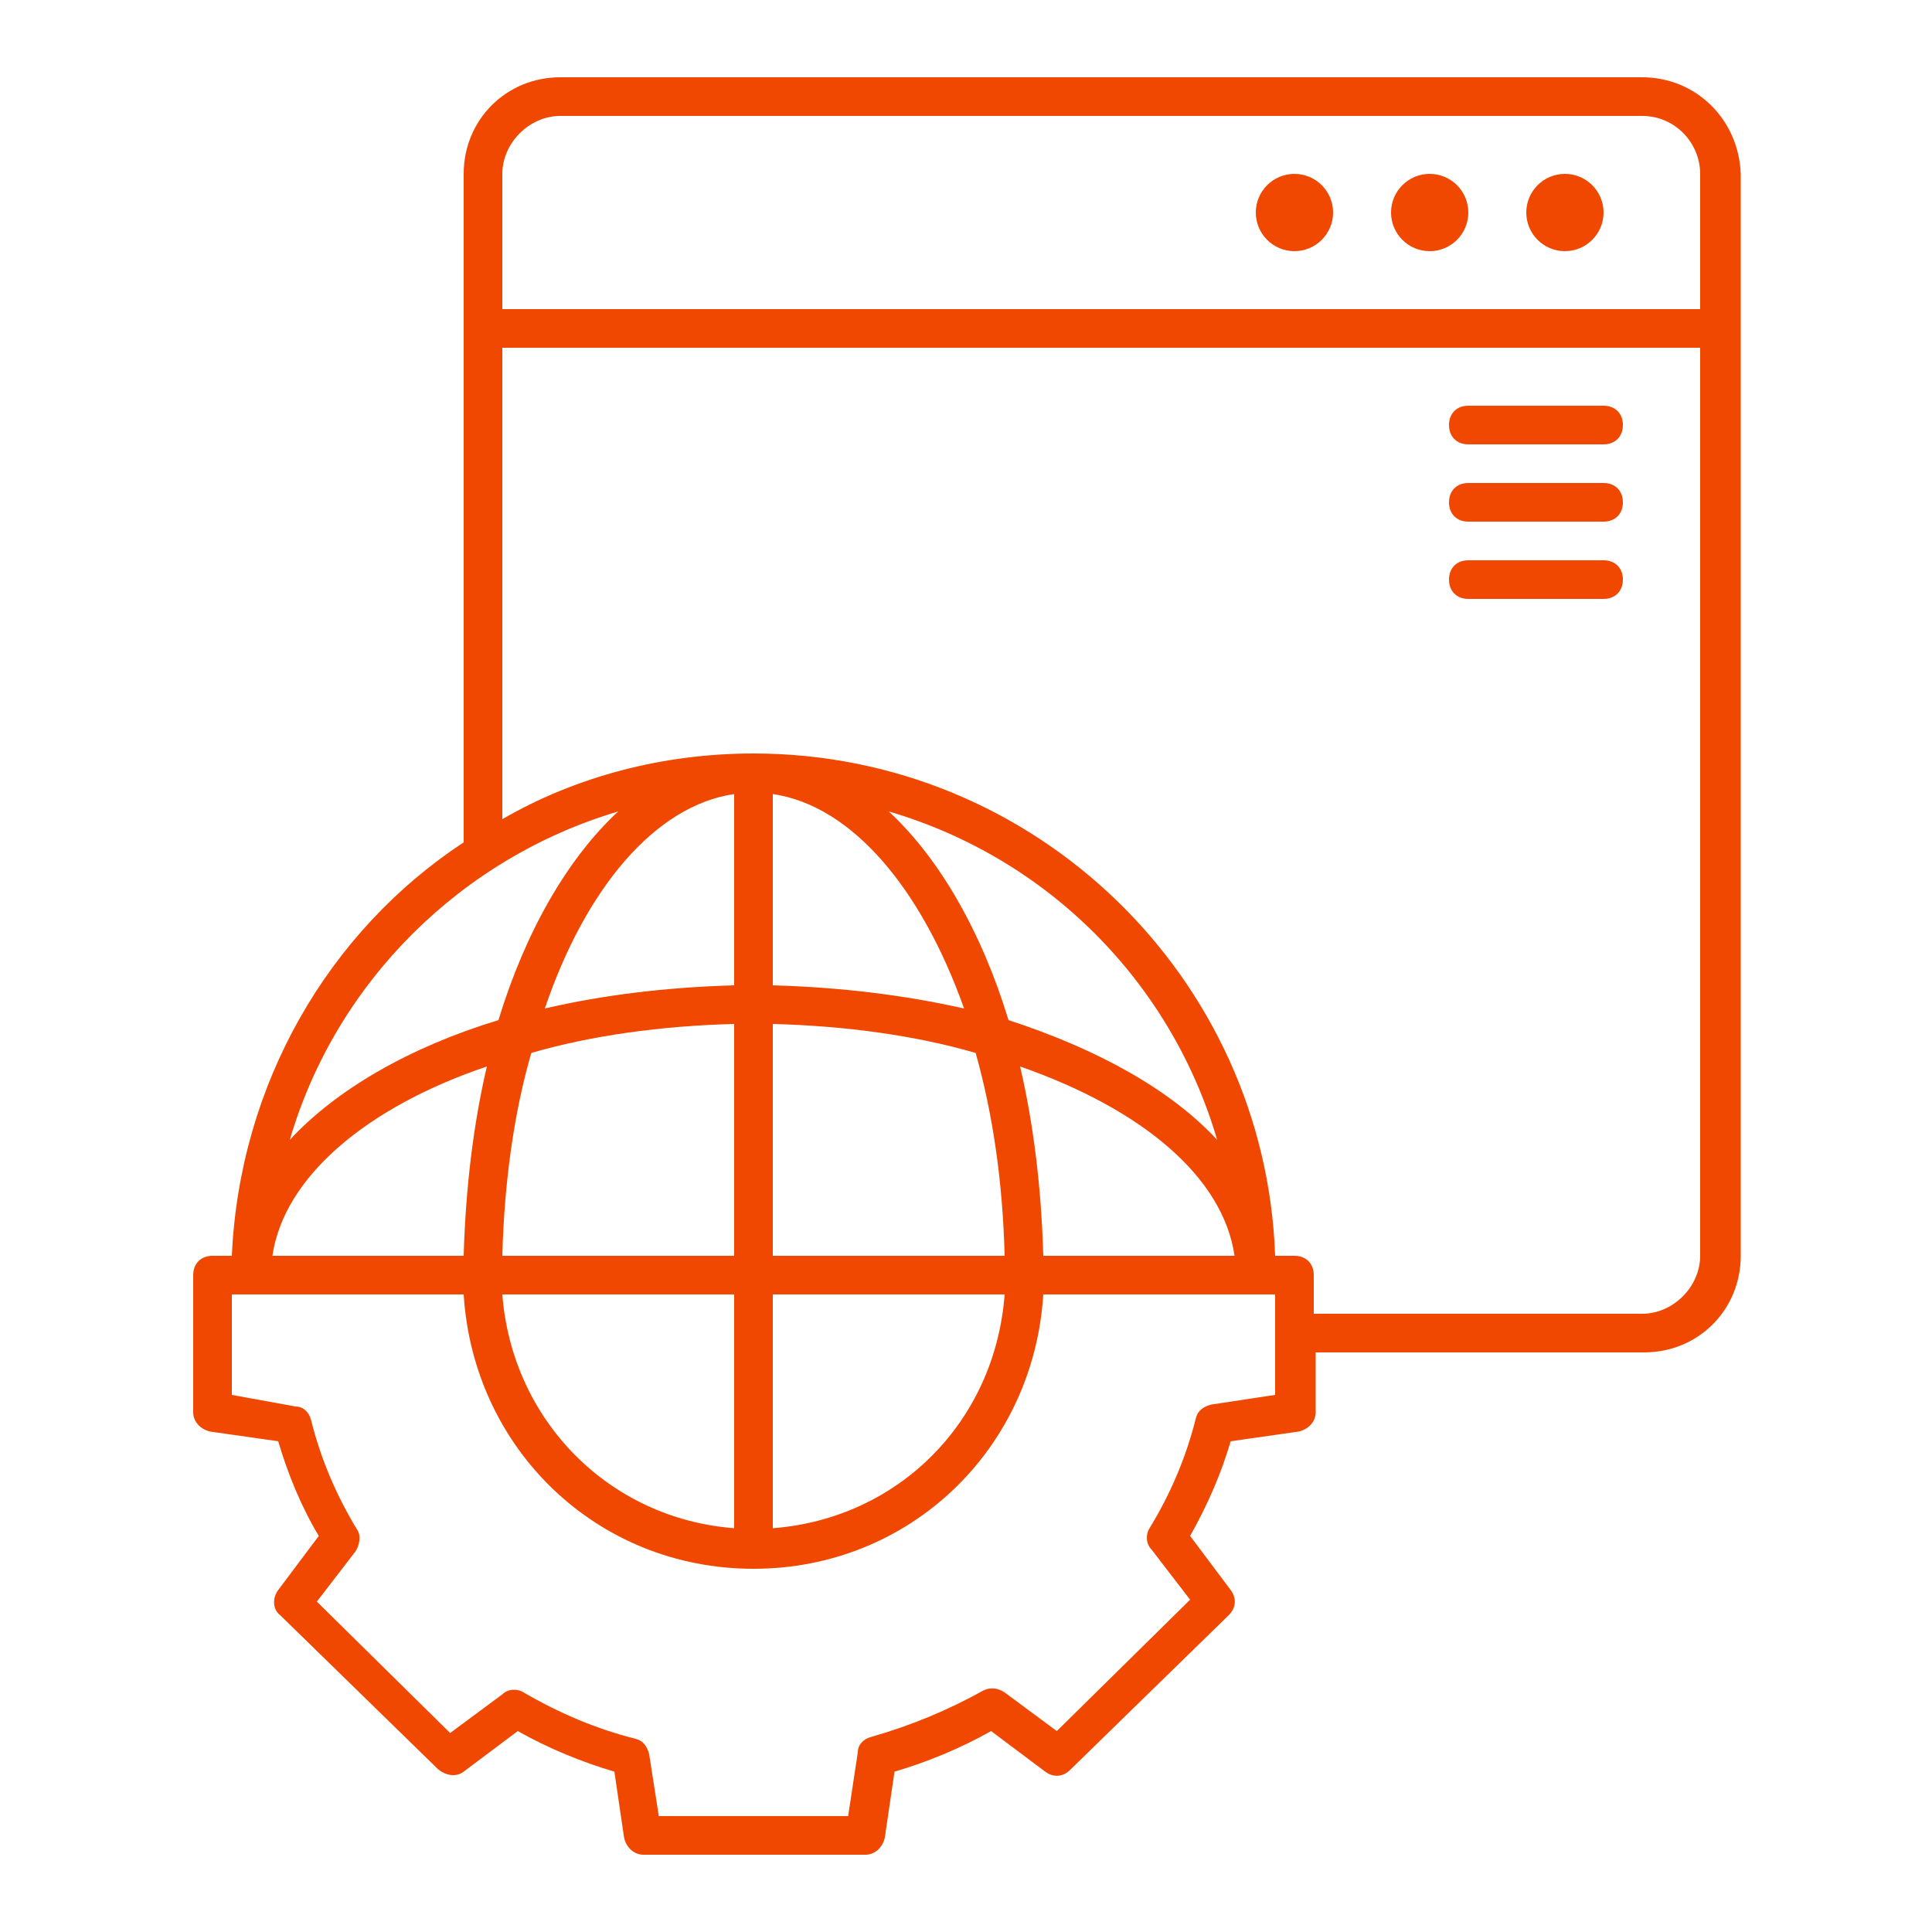 <!DOCTYPE svg PUBLIC "-//W3C//DTD SVG 1.1//EN" "http://www.w3.org/Graphics/SVG/1.1/DTD/svg11.dtd">
<!-- Uploaded to: SVG Repo, www.svgrepo.com, Transformed by: SVG Repo Mixer Tools -->
<svg fill="#f04800" width="64px" height="64px" viewBox="0 0 100 100" version="1.1" xml:space="preserve" xmlns="http://www.w3.org/2000/svg" xmlns:xlink="http://www.w3.org/1999/xlink">
<g id="SVGRepo_bgCarrier" stroke-width="0"/>
<g id="SVGRepo_tracerCarrier" stroke-linecap="round" stroke-linejoin="round"/>
<g id="SVGRepo_iconCarrier"> <g id="network"/> <g id="connection"/> <g id="page"/> <g id="support"/> <g id="configuration"> <g> <path d="M85,4H29c-2.8,0-5,2.2-5,5l0,34.6C17,48.2,12.4,56.1,12,65h-1c-0.6,0-1,0.4-1,1v7.1c0,0.5,0.4,0.9,0.9,1l3.5,0.5 c0.5,1.7,1.2,3.4,2.1,4.9l-2.1,2.8c-0.3,0.4-0.3,1,0.1,1.3l8.2,8c0.4,0.3,0.9,0.4,1.3,0.1l2.8-2.1c1.6,0.9,3.3,1.6,5,2.1l0.5,3.4 c0.1,0.5,0.5,0.9,1,0.9h11.5c0.5,0,0.9-0.4,1-0.9l0.5-3.4c1.7-0.5,3.4-1.2,5-2.1l2.8,2.1c0.4,0.3,0.9,0.3,1.3-0.1l8.2-8 c0.4-0.4,0.4-0.9,0.1-1.3l-2.1-2.8c0.9-1.6,1.6-3.2,2.1-4.9l3.5-0.5c0.5-0.1,0.9-0.5,0.9-1V70h17c2.8,0,5-2.2,5-5V9 C90,6.2,87.8,4,85,4z M29,6h56c1.7,0,3,1.4,3,3v7H26l0-7C26,7.4,27.4,6,29,6z M32,42c-2.6,2.4-4.8,6.2-6.2,10.8 c-4.6,1.4-8.4,3.6-10.8,6.2C17.4,50.8,23.9,44.4,32,42z M40,53c3.8,0.1,7.4,0.6,10.5,1.5c0.9,3.2,1.4,6.7,1.5,10.5H40L40,53z M40,51l0-9.9c4.1,0.6,7.7,4.9,9.9,11.1C46.8,51.5,43.5,51.1,40,51z M38,41.1l0,9.9c-3.5,0.1-6.8,0.5-9.8,1.2 C30.3,46,33.9,41.7,38,41.1z M38,53l0,12H26c0.1-3.8,0.6-7.4,1.5-10.5C30.6,53.6,34.2,53.1,38,53z M24,65h-9.9 c0.6-4.1,4.9-7.7,11.1-9.8C24.5,58.2,24.1,61.5,24,65z M38,67l0,12.1c-6.5-0.5-11.5-5.6-12-12.1H38z M40,79.1L40,67h12 C51.5,73.6,46.5,78.6,40,79.1z M54,65c-0.1-3.5-0.5-6.8-1.2-9.8c6.3,2.2,10.5,5.7,11.1,9.8H54z M52.2,52.8 c-1.4-4.6-3.6-8.4-6.2-10.8c8.2,2.4,14.6,8.8,17,17C60.6,56.4,56.8,54.3,52.2,52.8z M66,72.2l-3.3,0.5c-0.4,0.1-0.7,0.3-0.8,0.7 c-0.5,2-1.3,3.9-2.4,5.7c-0.2,0.3-0.2,0.8,0.1,1.1l2,2.6l-6.9,6.8l-2.7-2c-0.3-0.2-0.7-0.3-1.1-0.1c-1.8,1-3.7,1.8-5.8,2.4 c-0.4,0.1-0.7,0.4-0.7,0.8L43.9,94h-9.8l-0.5-3.2c-0.1-0.4-0.3-0.7-0.7-0.8c-2-0.5-3.9-1.3-5.8-2.4c-0.3-0.2-0.8-0.2-1.1,0.1 l-2.7,2l-6.9-6.8l2-2.6c0.2-0.3,0.3-0.8,0.1-1.1c-1.1-1.8-1.9-3.7-2.4-5.7c-0.1-0.4-0.4-0.7-0.8-0.7L12,72.2V67h12 c0.5,8,6.9,14.2,15,14.2S53.5,75,54,67h12V72.2z M85,68H68v-2c0-0.6-0.4-1-1-1h-1c-0.5-14.4-12.4-26-27-26c-4.7,0-9.2,1.2-13,3.4 L26,18h62v47C88,66.6,86.6,68,85,68z"/> <circle cx="81" cy="11" r="2"/> <circle cx="74" cy="11" r="2"/> <circle cx="67" cy="11" r="2"/> <path d="M83,21h-7c-0.6,0-1,0.4-1,1s0.4,1,1,1h7c0.6,0,1-0.4,1-1S83.6,21,83,21z"/> <path d="M83,25h-7c-0.6,0-1,0.4-1,1s0.4,1,1,1h7c0.6,0,1-0.4,1-1S83.6,25,83,25z"/> <path d="M83,29h-7c-0.6,0-1,0.4-1,1s0.4,1,1,1h7c0.6,0,1-0.4,1-1S83.6,29,83,29z"/> </g> </g> <g id="cloud_storage"/> <g id="password"/> <g id="search_engine"/> <g id="history"/> <g id="SEO"/> <g id="optimization"/> <g id="backlink"/> <g id="performance"/> <g id="analytics"/> <g id="security"/> <g id="dark_web"/> <g id="video_player"/> <g id="upload_download"/> <g id="incognito_tab"/> <g id="bookmark"/> </g>
</svg>